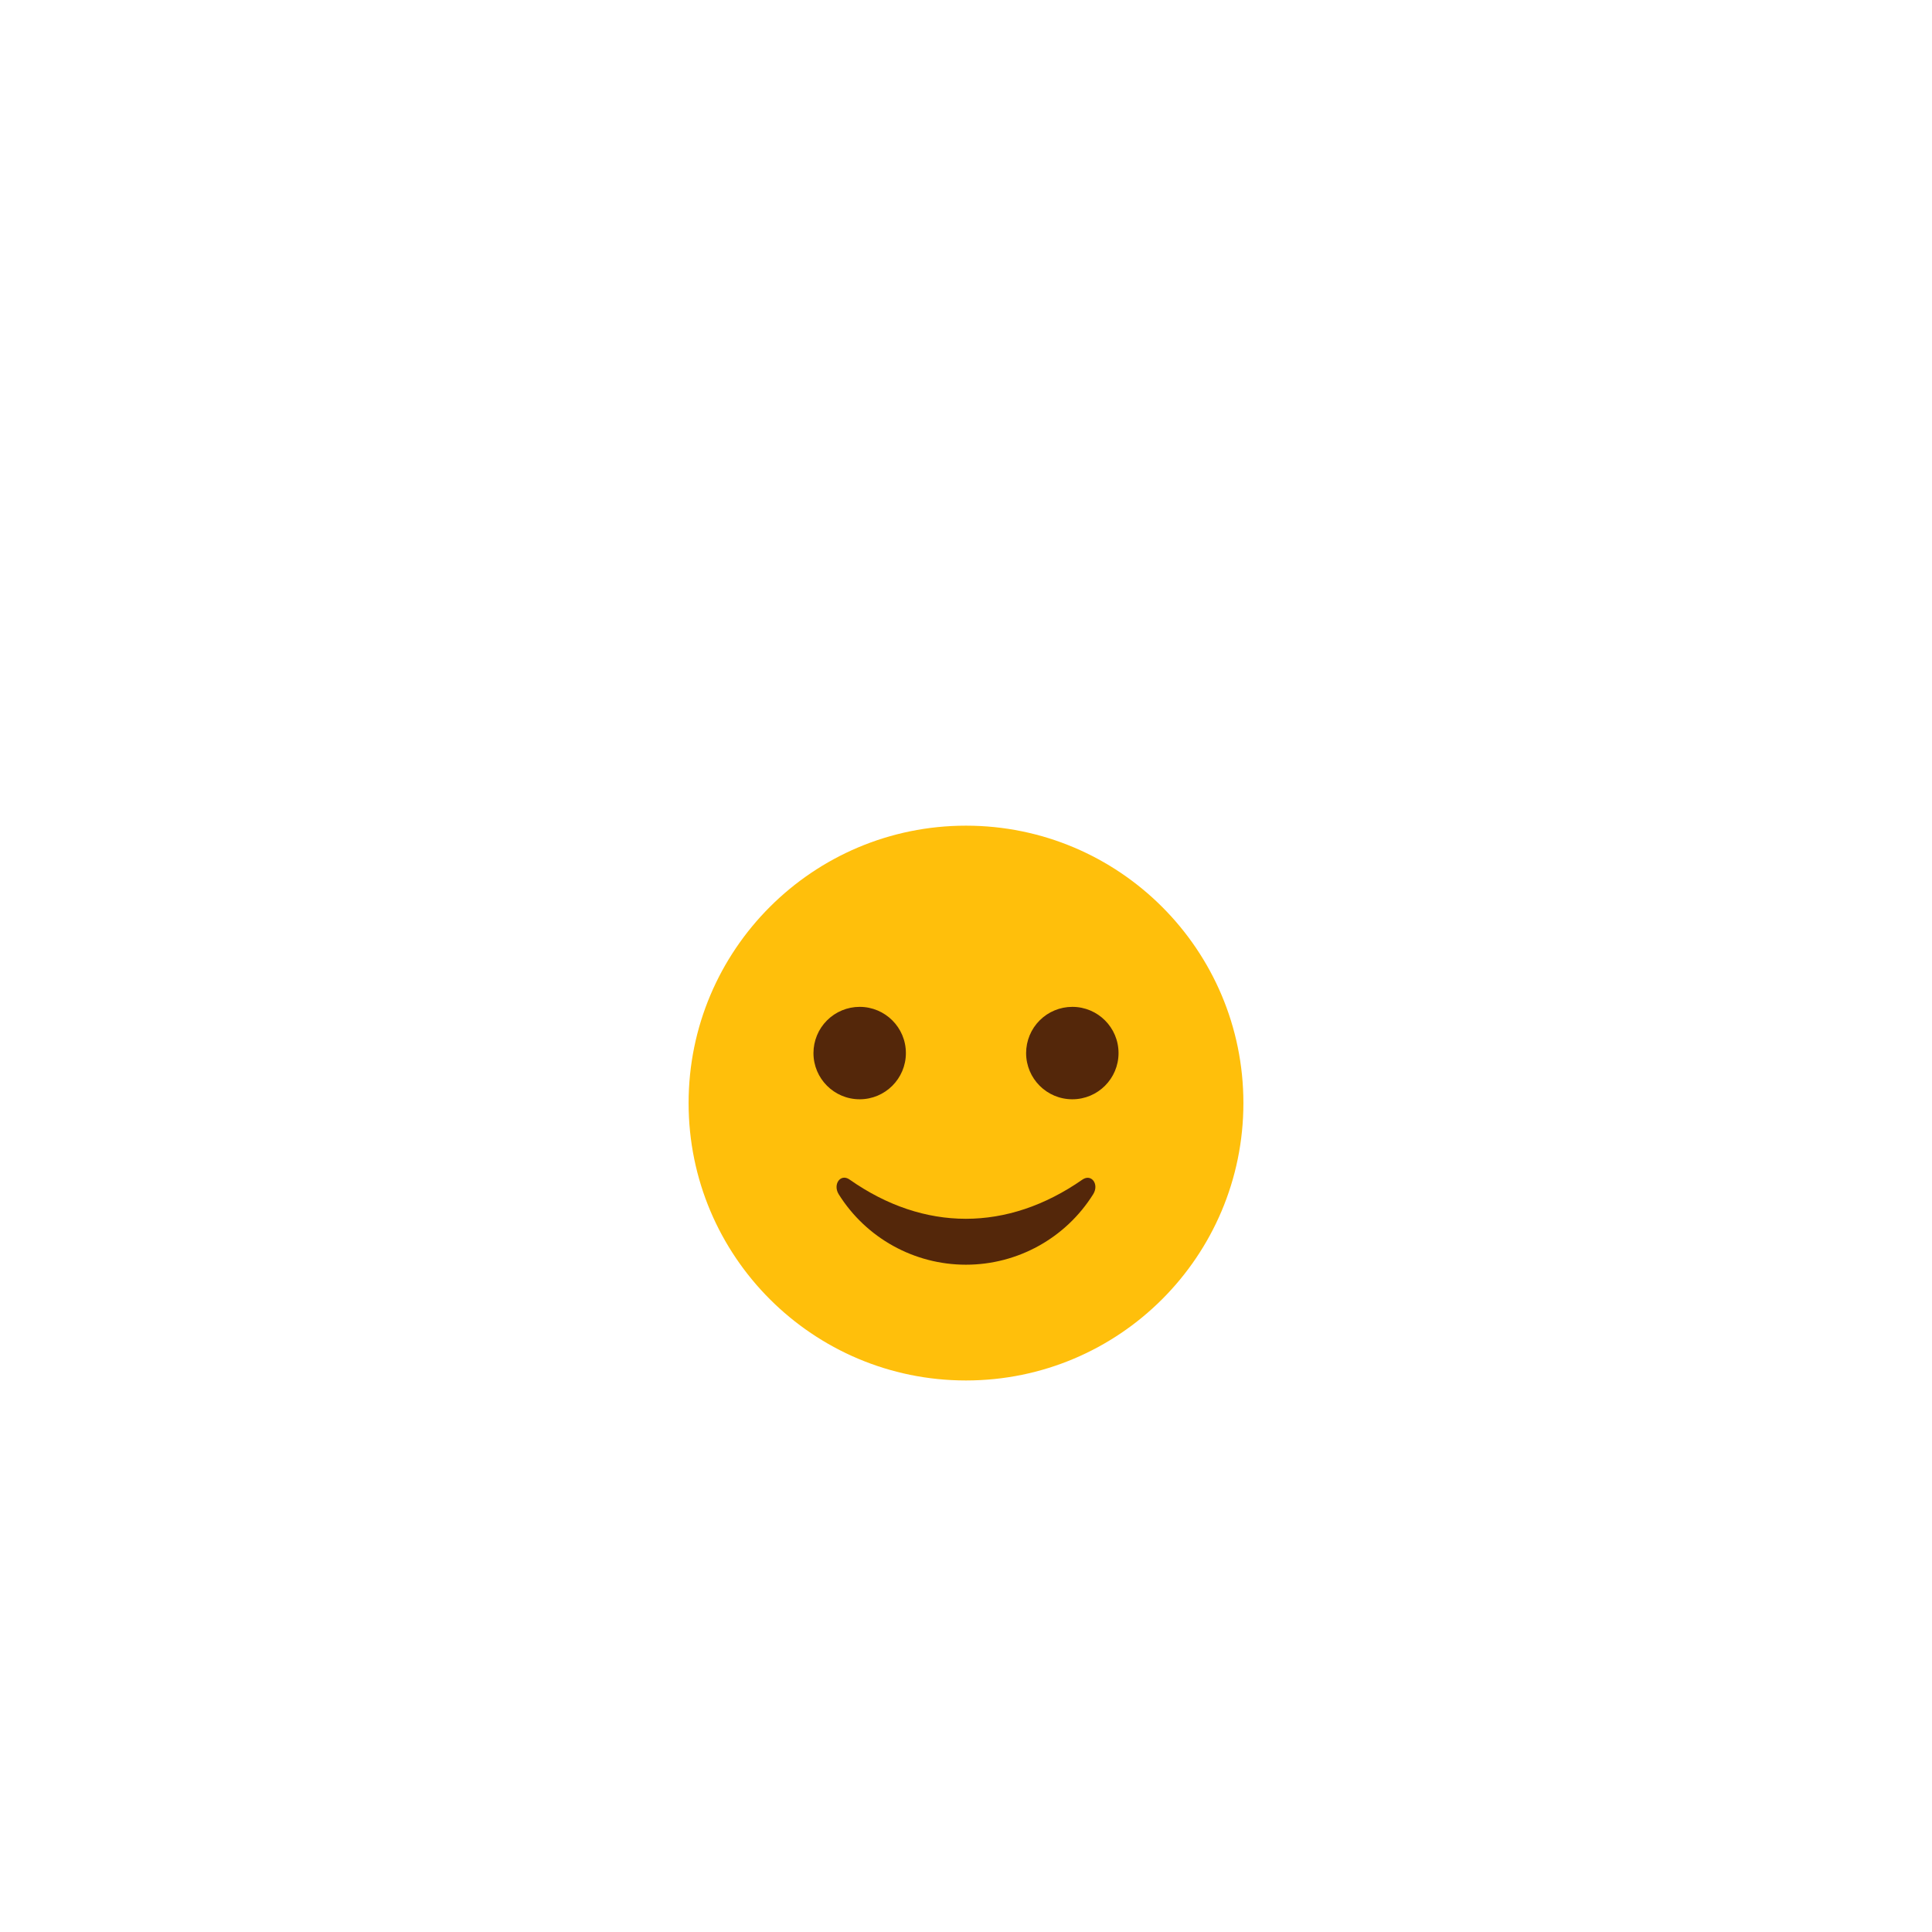 <?xml version="1.0" encoding="UTF-8"?>
<svg width="296px" height="296px" viewBox="0 0 296 296" version="1.1" xmlns="http://www.w3.org/2000/svg" xmlns:xlink="http://www.w3.org/1999/xlink">
    <title>iconfinder_Emoji-18_5159524</title>
    <defs>
        <filter x="-165.1%" y="-165.1%" width="430.2%" height="430.2%" filterUnits="objectBoundingBox" id="filter-1">
            <feOffset dx="0" dy="21" in="SourceAlpha" result="shadowOffsetOuter1"></feOffset>
            <feGaussianBlur stdDeviation="26.5" in="shadowOffsetOuter1" result="shadowBlurOuter1"></feGaussianBlur>
            <feColorMatrix values="0 0 0 0 0   0 0 0 0 0   0 0 0 0 0  0 0 0 0.252 0" type="matrix" in="shadowBlurOuter1" result="shadowMatrixOuter1"></feColorMatrix>
            <feMerge>
                <feMergeNode in="shadowMatrixOuter1"></feMergeNode>
                <feMergeNode in="SourceGraphic"></feMergeNode>
            </feMerge>
        </filter>
    </defs>
    <g id="Page-1" stroke="none" stroke-width="1" fill="none" fill-rule="evenodd">
        <g id="Surveys" transform="translate(-258, -301)" fill-rule="nonzero">
            <g id="iconfinder_Emoji-18_5159524" filter="url(#filter-1)" transform="translate(363, 406)">
                <path d="M43,0.5 C66.472,0.5 85.5,19.528 85.5,43 C85.5,66.472 66.472,85.5 43,85.5 C19.528,85.5 0.5,66.472 0.5,43 C0.5,19.528 19.528,0.5 43,0.5 L43,0.5 Z" id="Path" fill="#FFBF0B"></path>
                <path d="M26.71,28.26 C30.62,28.26 33.79,31.43 33.79,35.34 C33.79,39.25 30.62,42.42 26.71,42.42 C22.8,42.42 19.63,39.25 19.63,35.34 C19.63,33.462 20.376,31.661 21.704,30.334 C23.031,29.006 24.832,28.26 26.71,28.26 L26.71,28.26 Z" id="Path" fill="#54270A"></path>
                <path d="M59.29,28.26 C63.2,28.26 66.37,31.43 66.37,35.34 C66.37,39.25 63.2,42.42 59.29,42.42 C55.38,42.42 52.21,39.25 52.21,35.34 C52.21,33.462 52.956,31.661 54.284,30.334 C55.611,29.006 57.412,28.26 59.29,28.26 Z" id="Path" fill="#54270A"></path>
                <path d="M60.83,54.73 C49.34,62.73 36.59,62.73 25.18,54.73 C23.8,53.73 22.56,55.43 23.49,56.96 C27.694,63.681 35.062,67.764 42.99,67.764 C50.918,67.764 58.286,63.681 62.49,56.96 C63.44,55.43 62.2,53.77 60.83,54.73 Z" id="Path" fill="#54270A"></path>
            </g>
        </g>
    </g>
</svg>